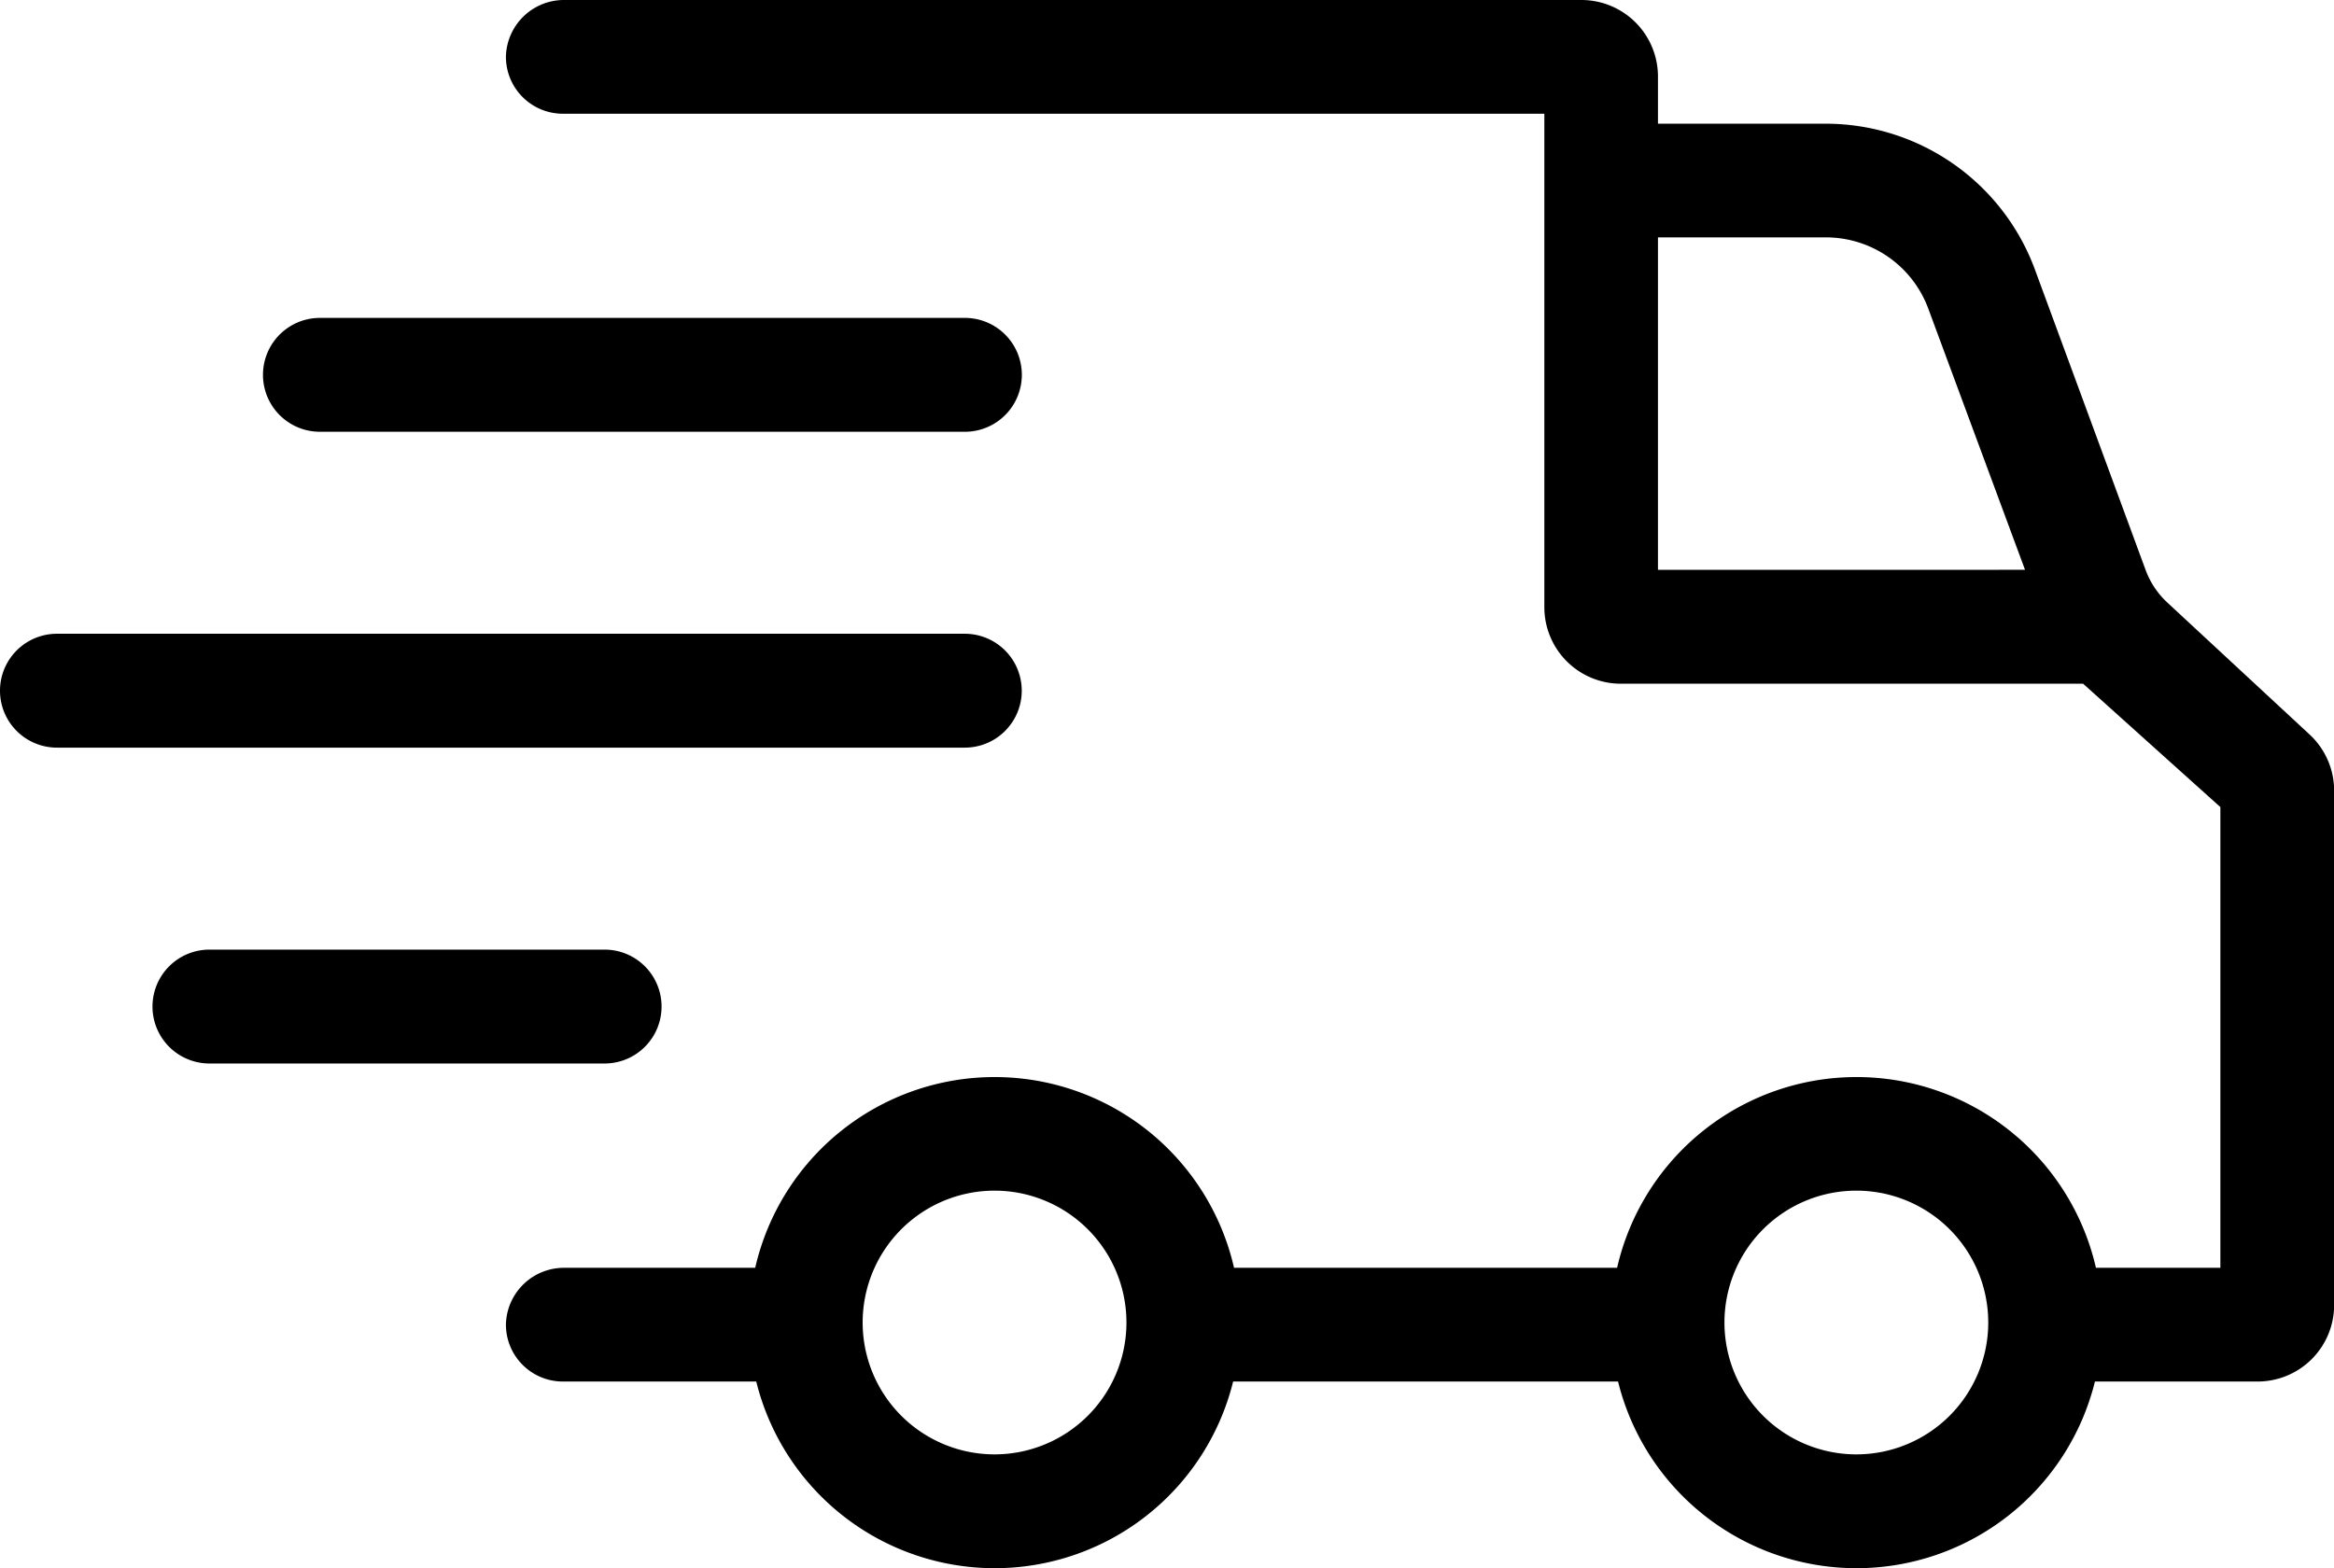 <svg viewBox="0 0 49.177 33.048" height="33.048" width="49.177" xmlns="http://www.w3.org/2000/svg">
  <g transform="translate(0 -83.96)" id="entrega">
    <path transform="translate(-100.319)" d="M148.962,99.422l-2.979-2.764a1.76,1.76,0,0,1-.455-.682l-2.34-6.353a4.7,4.7,0,0,0-4.391-3.056h-3.545v-.994a1.613,1.613,0,0,0-1.613-1.613H112.217a1.224,1.224,0,0,0-1.238,1.176,1.2,1.2,0,0,0,1.2,1.221h20.679v10.4a1.613,1.613,0,0,0,1.613,1.613h9.739l2.892,2.6v9.71h-2.622a5.175,5.175,0,0,0-10.089,0H126.32a5.175,5.175,0,0,0-10.089,0h-4.014a1.224,1.224,0,0,0-1.238,1.176,1.2,1.2,0,0,0,1.2,1.221h4.074a5.175,5.175,0,0,0,10.048,0h8.11a5.175,5.175,0,0,0,10.048,0h3.427a1.613,1.613,0,0,0,1.613-1.612V100.62A1.615,1.615,0,0,0,148.962,99.422Zm-13.71-3.452V88.963H138.8a2.3,2.3,0,0,1,2.144,1.492l2.042,5.514Zm-13.978,18.642a2.779,2.779,0,1,1,2.779-2.779A2.779,2.779,0,0,1,121.275,114.612Zm18.158,0a2.779,2.779,0,1,1,2.779-2.779A2.779,2.779,0,0,1,139.433,114.612Z" data-name="Path 12497" id="Path_12497"></path>
    <path transform="translate(-52.164 -63.085)" d="M58.905,156.145H72.494a1.2,1.2,0,0,0,0-2.4H58.905a1.2,1.2,0,0,0,0,2.4Z" data-name="Path 12498" id="Path_12498"></path>
    <path transform="translate(0 -125.73)" d="M21.528,224.247a1.2,1.2,0,0,0-1.2-1.2H1.2a1.2,1.2,0,1,0,0,2.4H20.329A1.2,1.2,0,0,0,21.528,224.247Z" data-name="Path 12499" id="Path_12499"></path>
    <path transform="translate(-30.261 -188.375)" d="M44.2,293.549a1.2,1.2,0,0,0-1.2-1.2H34.674a1.2,1.2,0,1,0,0,2.4H43a1.2,1.2,0,0,0,1.2-1.2Z" data-name="Path 12500" id="Path_12500"></path>
  </g>
</svg>
